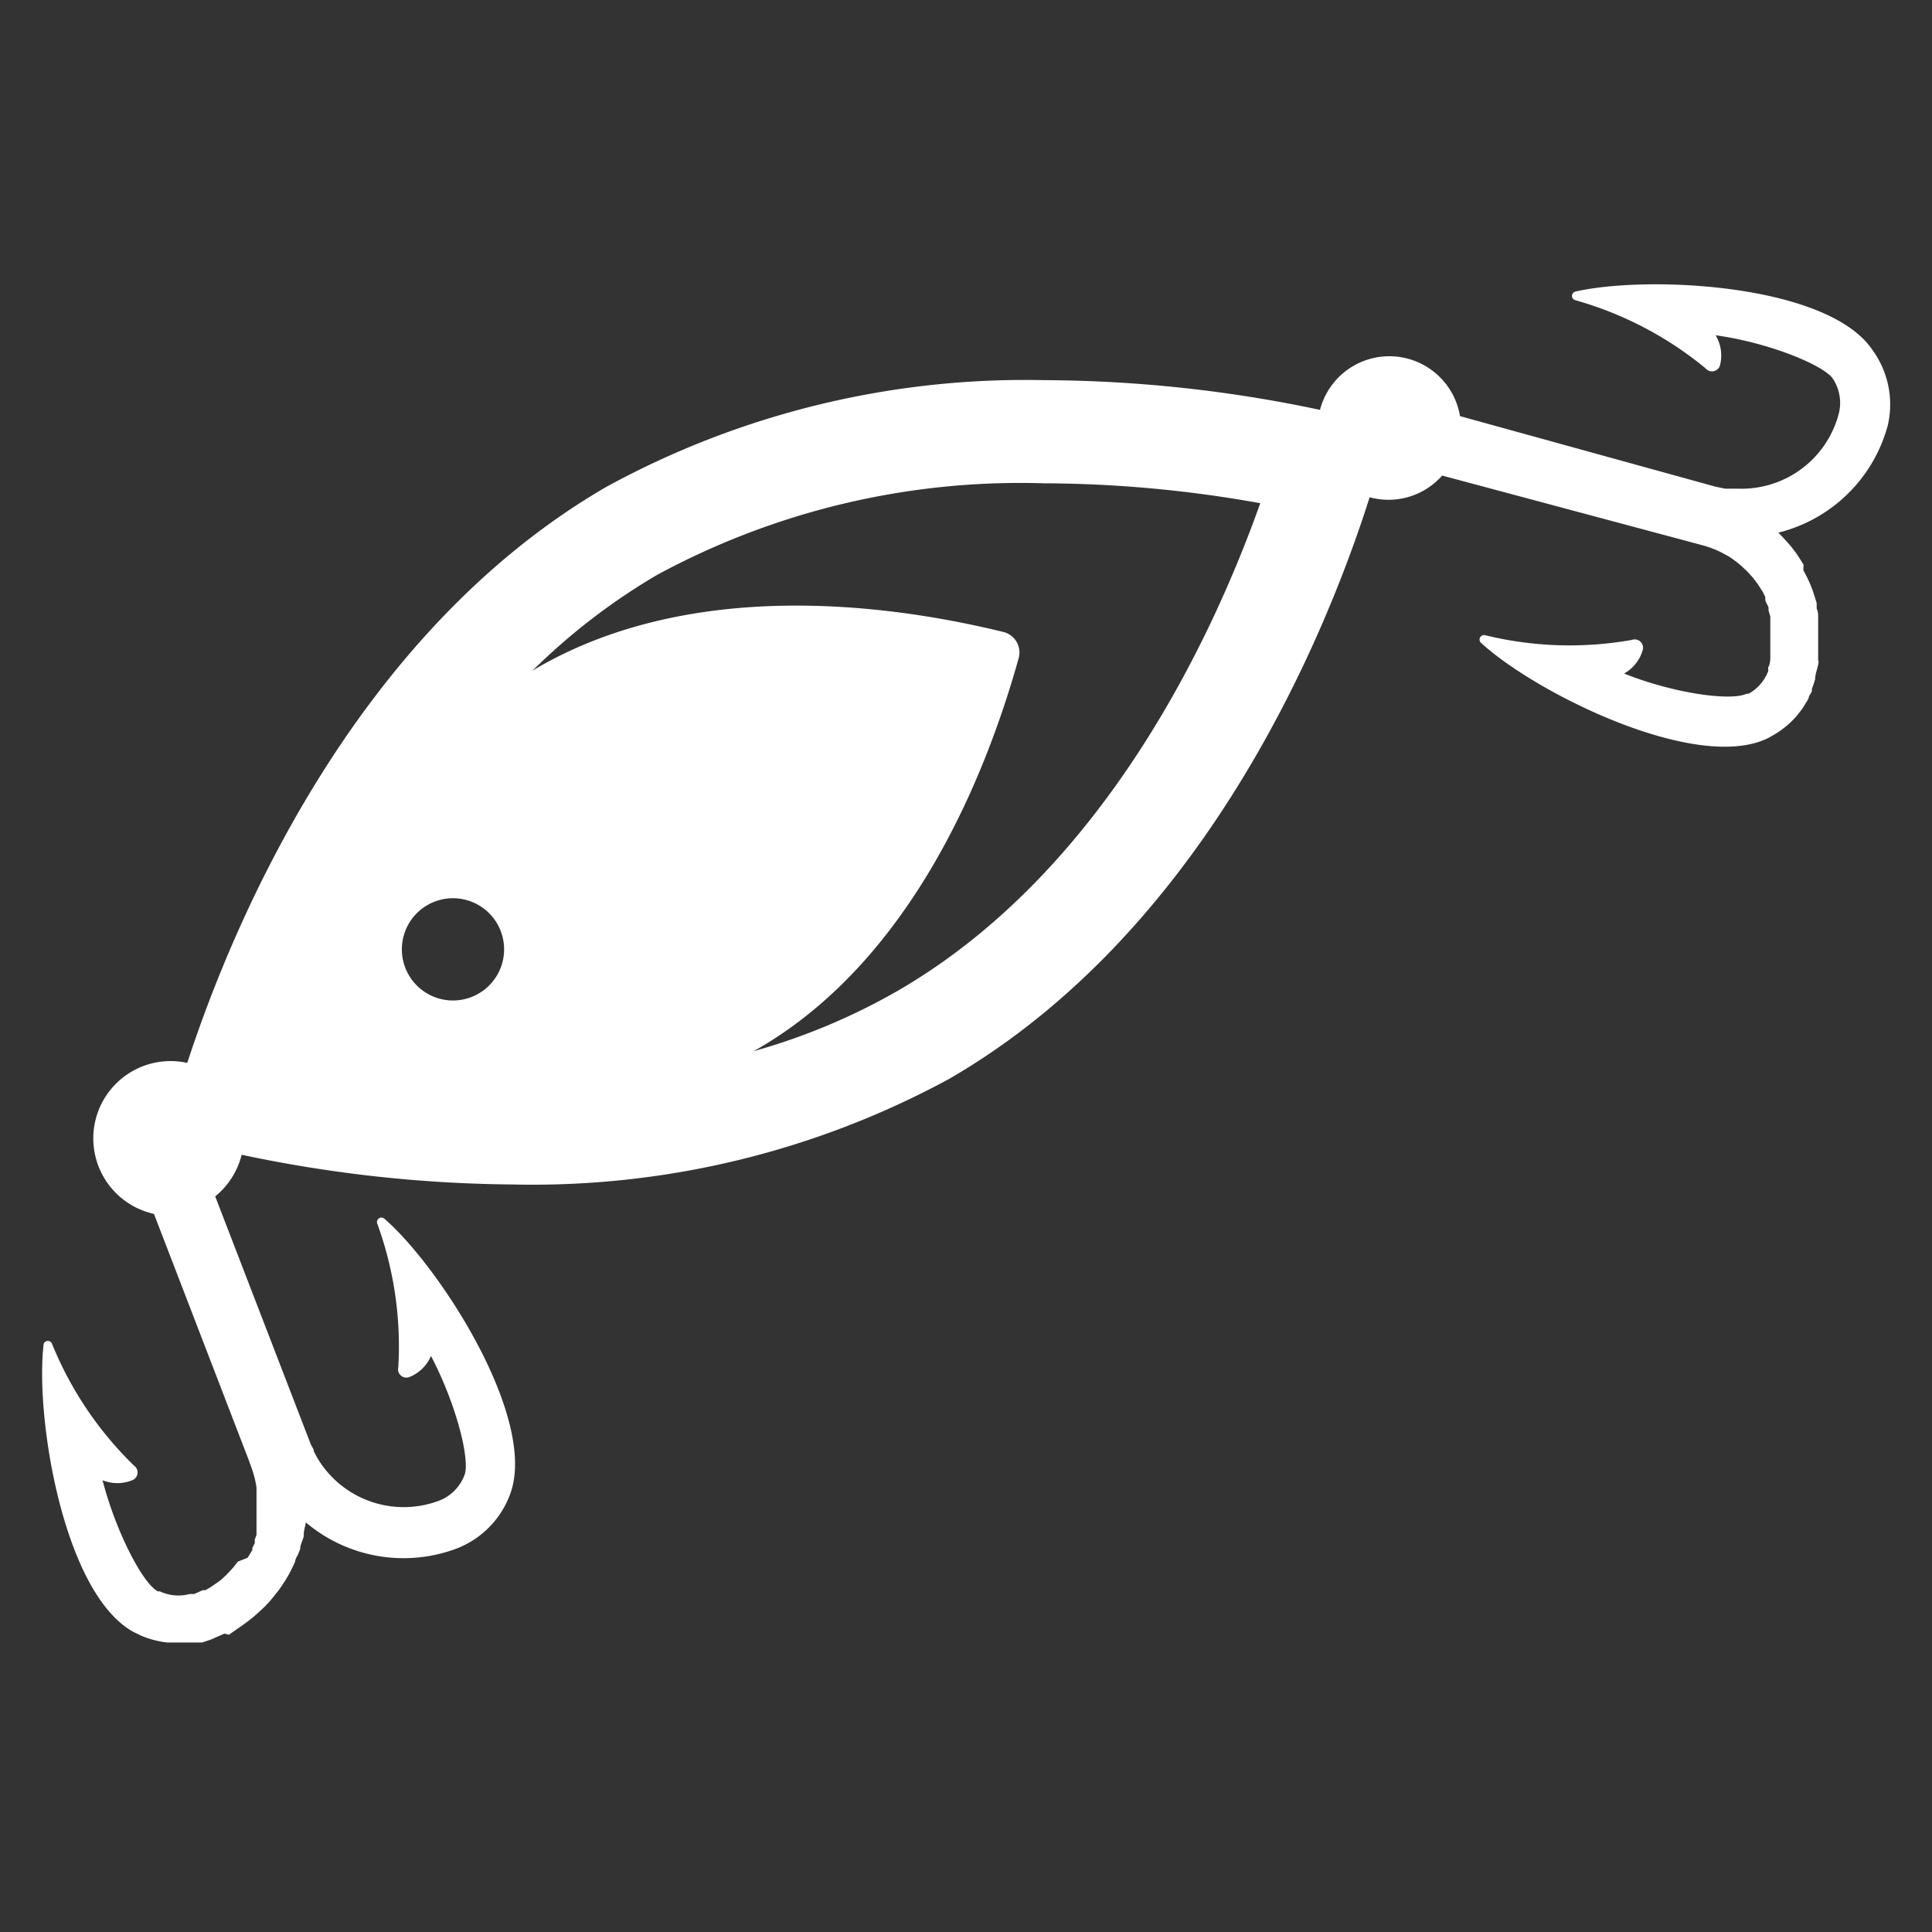 <svg xmlns="http://www.w3.org/2000/svg" viewBox="0 0 65 65"><rect x="0" y="0" width="65" height="65" fill="#333333" stroke="none"/><defs><style>.cls-1{fill:#fff;}</style></defs><title>bait</title><g id="Shapes"><path class="cls-1" d="M53,9.81a.15.15,0,0,0,0,.29,12,12,0,0,1,4.38,2.29.28.28,0,0,0,.49-.11,1.32,1.32,0,0,0-.15-1c1.81.25,3.6,1,3.93,1.44a1.47,1.47,0,0,1,.21,1.21,3.38,3.38,0,0,1-3.4,2.51l-.42,0-.3-.06L49.12,14a2.41,2.41,0,0,0-4.71-.21,45.36,45.36,0,0,0-9.29-1A29.38,29.38,0,0,0,20.4,16.38C11.88,21.32,7.81,31.14,6.3,35.76a2.6,2.6,0,1,0-1.12,5.08l3.18,8.26.09.25a3.33,3.33,0,0,1,.18.7q0,.12,0,.24c0,.06,0,.12,0,.18s0,.1,0,.15,0,.1,0,.15,0,.09,0,.14v0c0,.05,0,.1,0,.15l0,.15,0,.14,0,.16,0,.13-.06.16,0,.12-.08.16,0,0,0,.07-.16.26L8,52.54l-.13.17-.08.09-.13.14L7.6,53l-.14.13-.1.08-.16.11-.1.07-.19.11-.09,0-.29.13h0l-.15,0a1.47,1.47,0,0,1-1-.09l-.07,0c-.51-.27-1.41-2-1.86-3.74a1.32,1.32,0,0,0,1,0,.28.28,0,0,0,.06-.49,12,12,0,0,1-2.76-4.1.15.15,0,0,0-.28,0c-.3,2.45.67,8.45,3.05,9.71l.23.11a3.1,3.1,0,0,0,.88.23h.57l.17,0,.13,0,.2,0,.1,0,.3-.1.45-.2L7.7,55,8,54.79l.16-.11.23-.17.16-.13.2-.18.15-.14.18-.19.13-.16.16-.2.12-.17.14-.22.1-.17.12-.24.08-.17c0-.09.07-.18.11-.27l.06-.16c0-.14.09-.29.12-.43v-.06c0-.13.05-.27.07-.4v0a5.09,5.09,0,0,0,5.07.88,3.11,3.11,0,0,0,1.81-1.85c.92-2.53-2.38-7.64-4.24-9.25a.15.15,0,0,0-.24.16A12.05,12.05,0,0,1,13.4,46a.28.28,0,0,0,.37.33,1.32,1.32,0,0,0,.73-.71c.85,1.62,1.32,3.49,1.13,4a1.48,1.48,0,0,1-.86.87,3.38,3.38,0,0,1-4-1.29,3.33,3.33,0,0,1-.21-.37c0-.09-.09-.18-.12-.28l-3.2-8.3a2.6,2.6,0,0,0,.89-1.4,45.33,45.33,0,0,0,9.1,1A29.39,29.39,0,0,0,31.93,36.3c8.64-5,12.7-15,14.15-19.57A2.41,2.41,0,0,0,48.52,16L57,18.27l.26.07a3.36,3.36,0,0,1,.68.26l.24.13.1.07.15.11.11.09.11.1h0l.11.1.11.12.1.11.1.13.08.11.09.14.07.11.08.16v0l0,.08c0,.09.08.18.11.28l0,.1.06.2,0,.12c0,.06,0,.12,0,.19l0,.12c0,.06,0,.12,0,.19s0,.08,0,.13,0,.13,0,.2,0,.08,0,.12,0,.14,0,.22,0,.07,0,.1,0,.21-.07.32h0l0,.13a1.47,1.47,0,0,1-.66.76l-.07,0c-.51.25-2.42,0-4.12-.68a1.31,1.31,0,0,0,.63-.8.28.28,0,0,0-.37-.33,12,12,0,0,1-4.94-.16.15.15,0,0,0-.13.26c1.81,1.67,7.25,4.39,9.66,3.2l.21-.12a3.1,3.1,0,0,0,.71-.58l.05-.06.15-.19.06-.09.13-.21.05-.09c0-.08.08-.16.11-.24l0-.08a3.09,3.09,0,0,0,.11-.33h0c0-.16.07-.32.1-.48s0-.1,0-.15,0-.22,0-.33,0-.12,0-.18,0-.2,0-.29,0-.13,0-.19,0-.19,0-.28,0-.13,0-.19,0-.18-.05-.27l0-.19-.08-.26-.06-.18-.1-.25-.08-.17-.13-.25L60.68,19l-.17-.27-.08-.12c-.09-.12-.19-.25-.29-.36h0q-.15-.17-.31-.33l0,0a5.08,5.08,0,0,0,3.68-3.6A3.11,3.11,0,0,0,63,11.78C61.51,9.55,55.45,9.25,53,9.81ZM25.34,35.37l.15-.08c5.19-3,7.68-9.2,8.78-13.14a.71.71,0,0,0-.52-.89c-4.09-1-10.56-1.75-15.68,1.21l-.16.1a21.3,21.3,0,0,1,4.2-3.23,25.68,25.68,0,0,1,13-3.08h0a41.71,41.71,0,0,1,7.29.67c-1.59,4.47-5.25,12.38-12.19,16.4A21.2,21.2,0,0,1,25.34,35.37ZM13.52,31.94a1.72,1.72,0,1,1,1.72,1.72A1.72,1.72,0,0,1,13.52,31.94Z"/></g></svg>